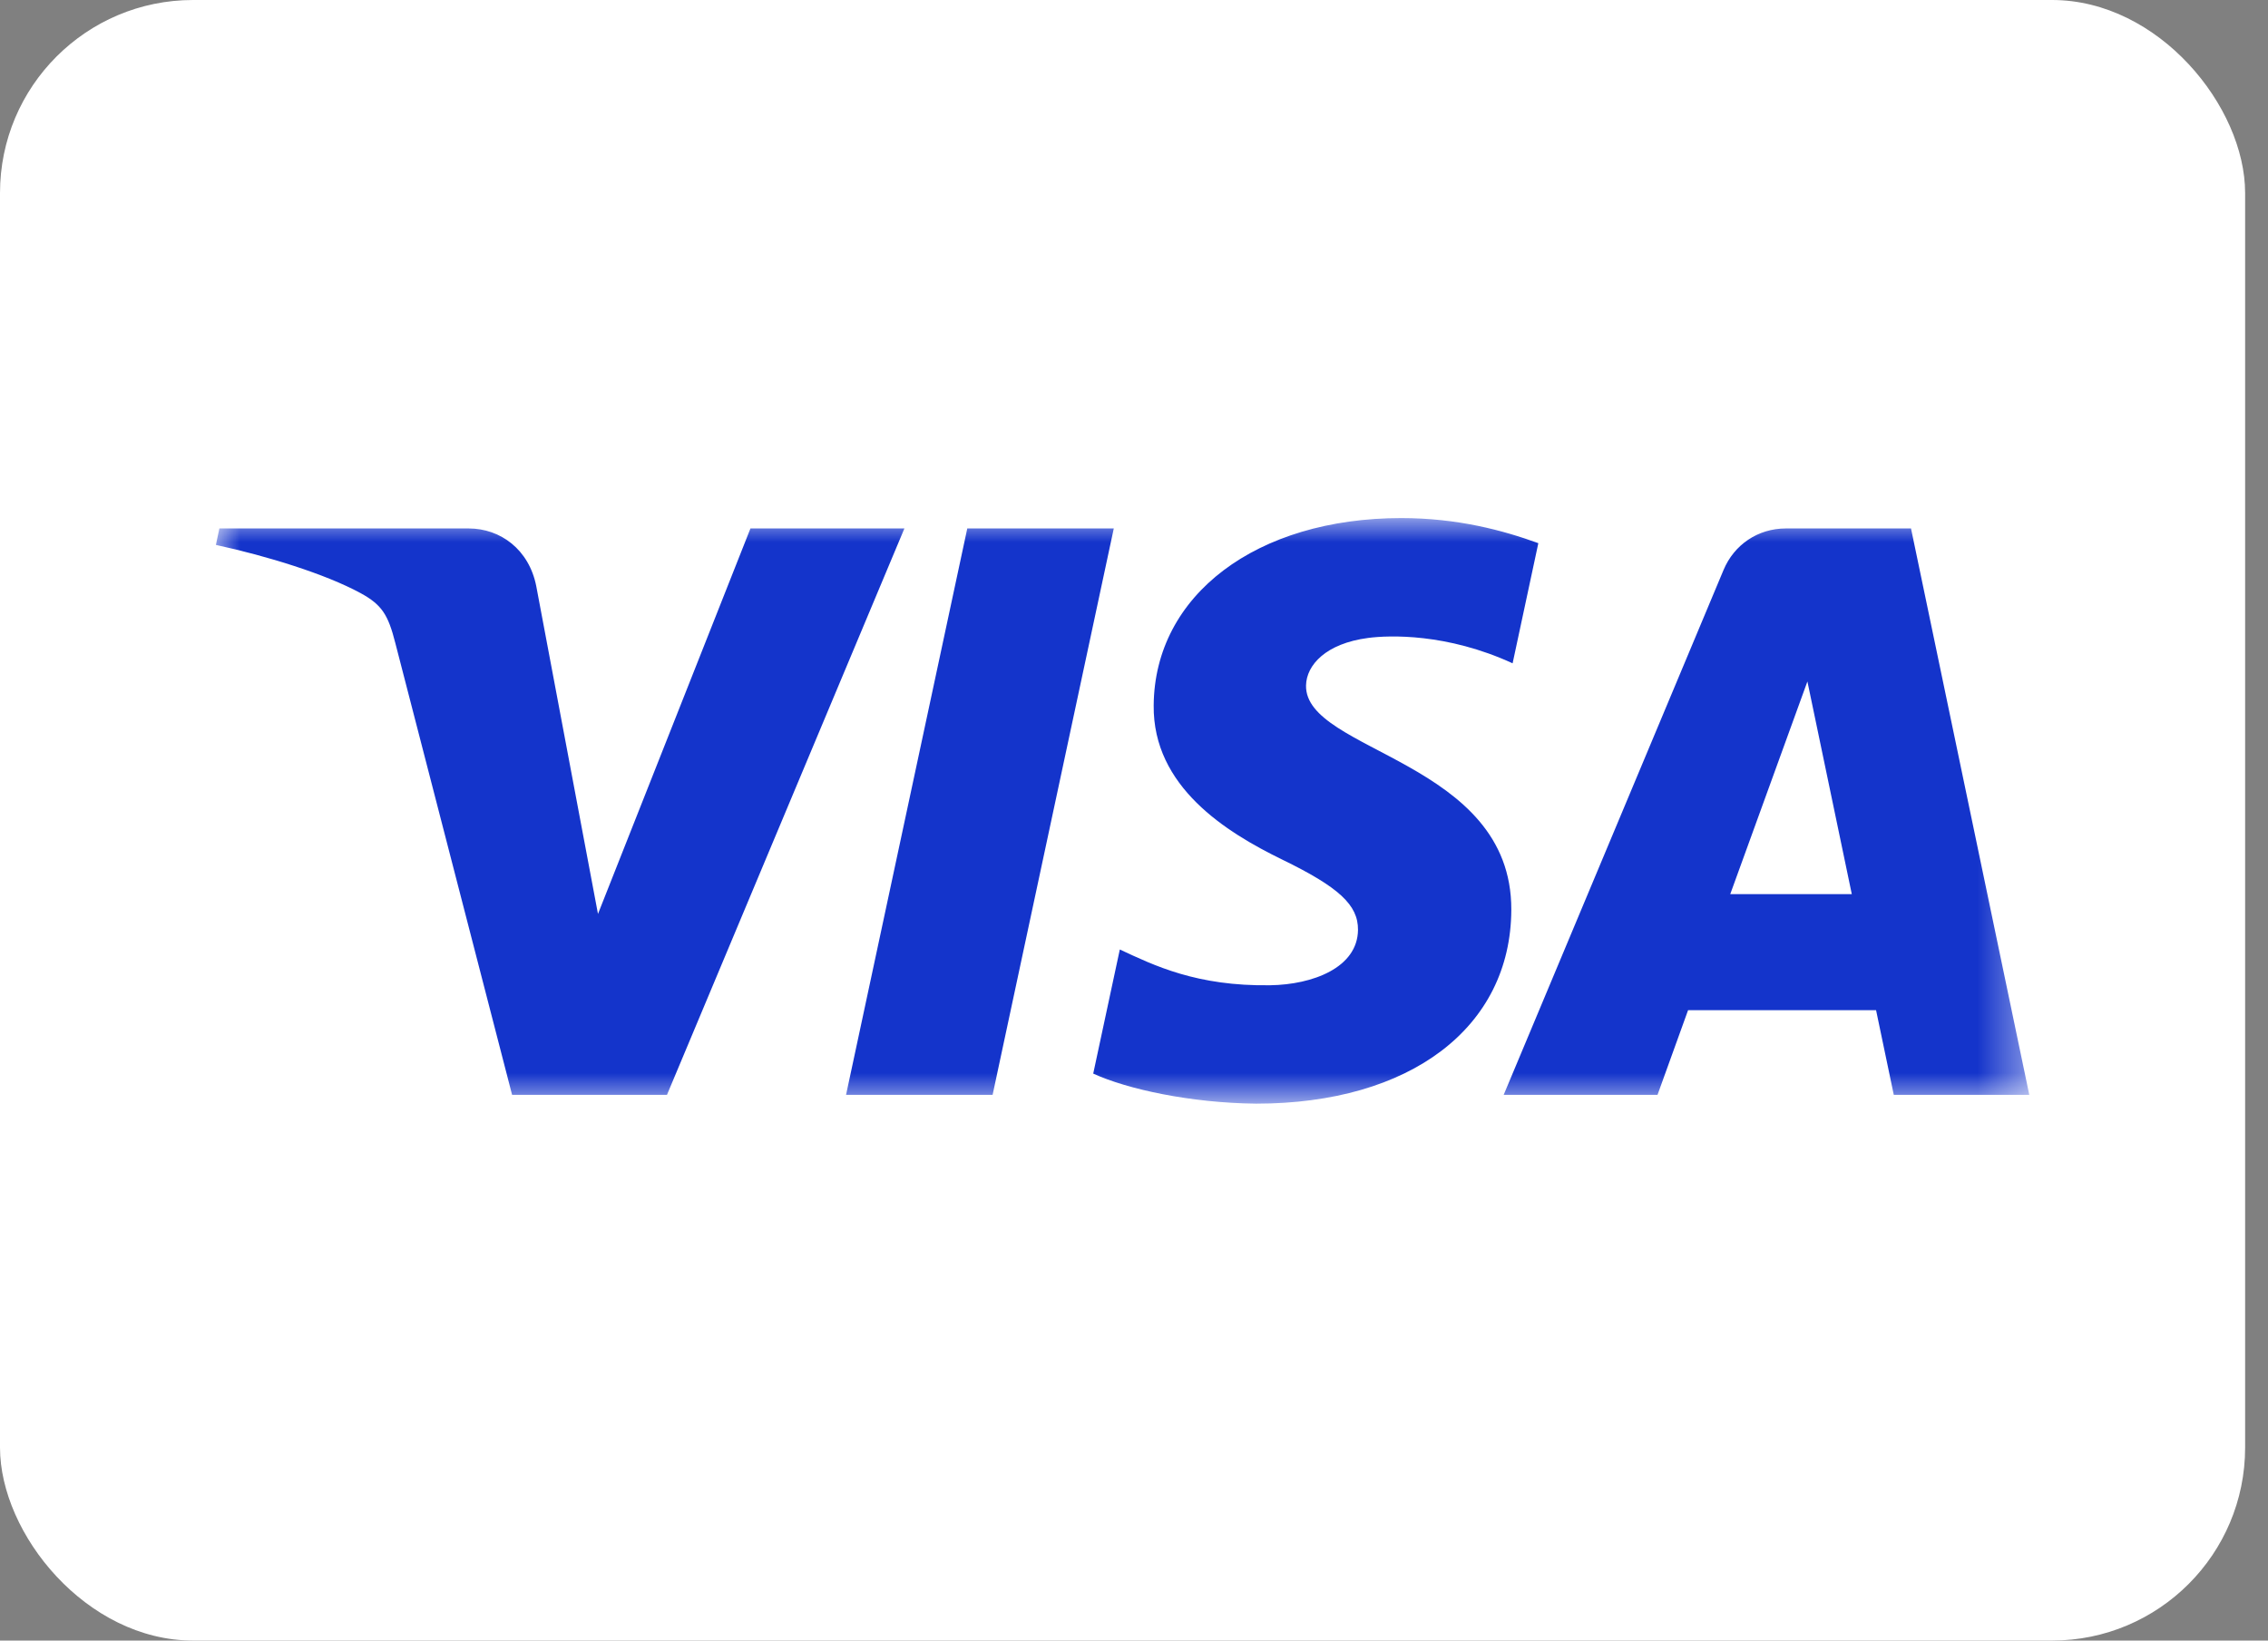 <?xml version="1.0" encoding="UTF-8"?>
<svg width="47px" height="34px" viewBox="0 0 47 34" version="1.1" xmlns="http://www.w3.org/2000/svg" xmlns:xlink="http://www.w3.org/1999/xlink">
    <rect x="0" y="0" width="47" height="34" fill="#808080" stroke="none"/>
    <title>Visa-light</title>
    <defs>
        <polygon id="path-1" points="0 0 37.579 0 37.579 12.136 0 12.136"></polygon>
    </defs>
    <g id="Page-1" stroke="none" stroke-width="1" fill="none" fill-rule="evenodd">
        <g id="Updated-footer---XLarge---1920-x-1080" transform="translate(-1363, -537)">
            <g id="Visa-light" transform="translate(1363, 537)">
                <rect id="Rectangle" fill="#FFFFFF" x="0" y="0" width="46.526" height="34" rx="4"></rect>
                <g id="Group-3" transform="translate(4.474, 10.737)">
                    <mask id="mask-2" fill="white">
                        <use xlink:href="#path-1"></use>
                    </mask>
                    <g id="Clip-2"></g>
                    <path d="M18.607,0.215 L16.096,11.953 L13.059,11.953 L15.571,0.215 L18.607,0.215 Z M31.382,7.794 L32.981,3.386 L33.901,7.794 L31.382,7.794 Z M34.771,11.953 L37.579,11.953 L35.128,0.215 L32.535,0.215 C31.953,0.215 31.461,0.554 31.243,1.076 L26.687,11.953 L29.875,11.953 L30.508,10.199 L34.404,10.199 L34.771,11.953 Z M26.845,8.12 C26.858,5.022 22.561,4.852 22.591,3.468 C22.6,3.046 23.001,2.599 23.879,2.484 C24.314,2.427 25.512,2.384 26.872,3.01 L27.405,0.52 C26.675,0.255 25.735,-1.95722665e-06 24.565,-1.95722665e-06 C21.564,-1.95722665e-06 19.452,1.596 19.434,3.88 C19.414,5.57 20.941,6.513 22.092,7.075 C23.275,7.65 23.672,8.019 23.668,8.534 C23.66,9.321 22.724,9.669 21.85,9.682 C20.323,9.706 19.438,9.269 18.732,8.941 L18.181,11.513 C18.891,11.838 20.201,12.122 21.558,12.136 C24.748,12.136 26.835,10.561 26.845,8.12 L26.845,8.12 Z M14.268,0.215 L9.348,11.953 L6.138,11.953 L3.717,2.585 C3.57,2.008 3.443,1.797 2.996,1.554 C2.266,1.158 1.06,0.786 0,0.556 L0.072,0.215 L5.239,0.215 C5.898,0.215 6.49,0.653 6.639,1.411 L7.918,8.204 L11.078,0.214 L14.268,0.214 L14.268,0.215 Z" id="Fill-1" fill="#1434CB" mask="url(#mask-2)"></path>
                </g>
            </g>
        </g>
    </g>
</svg>